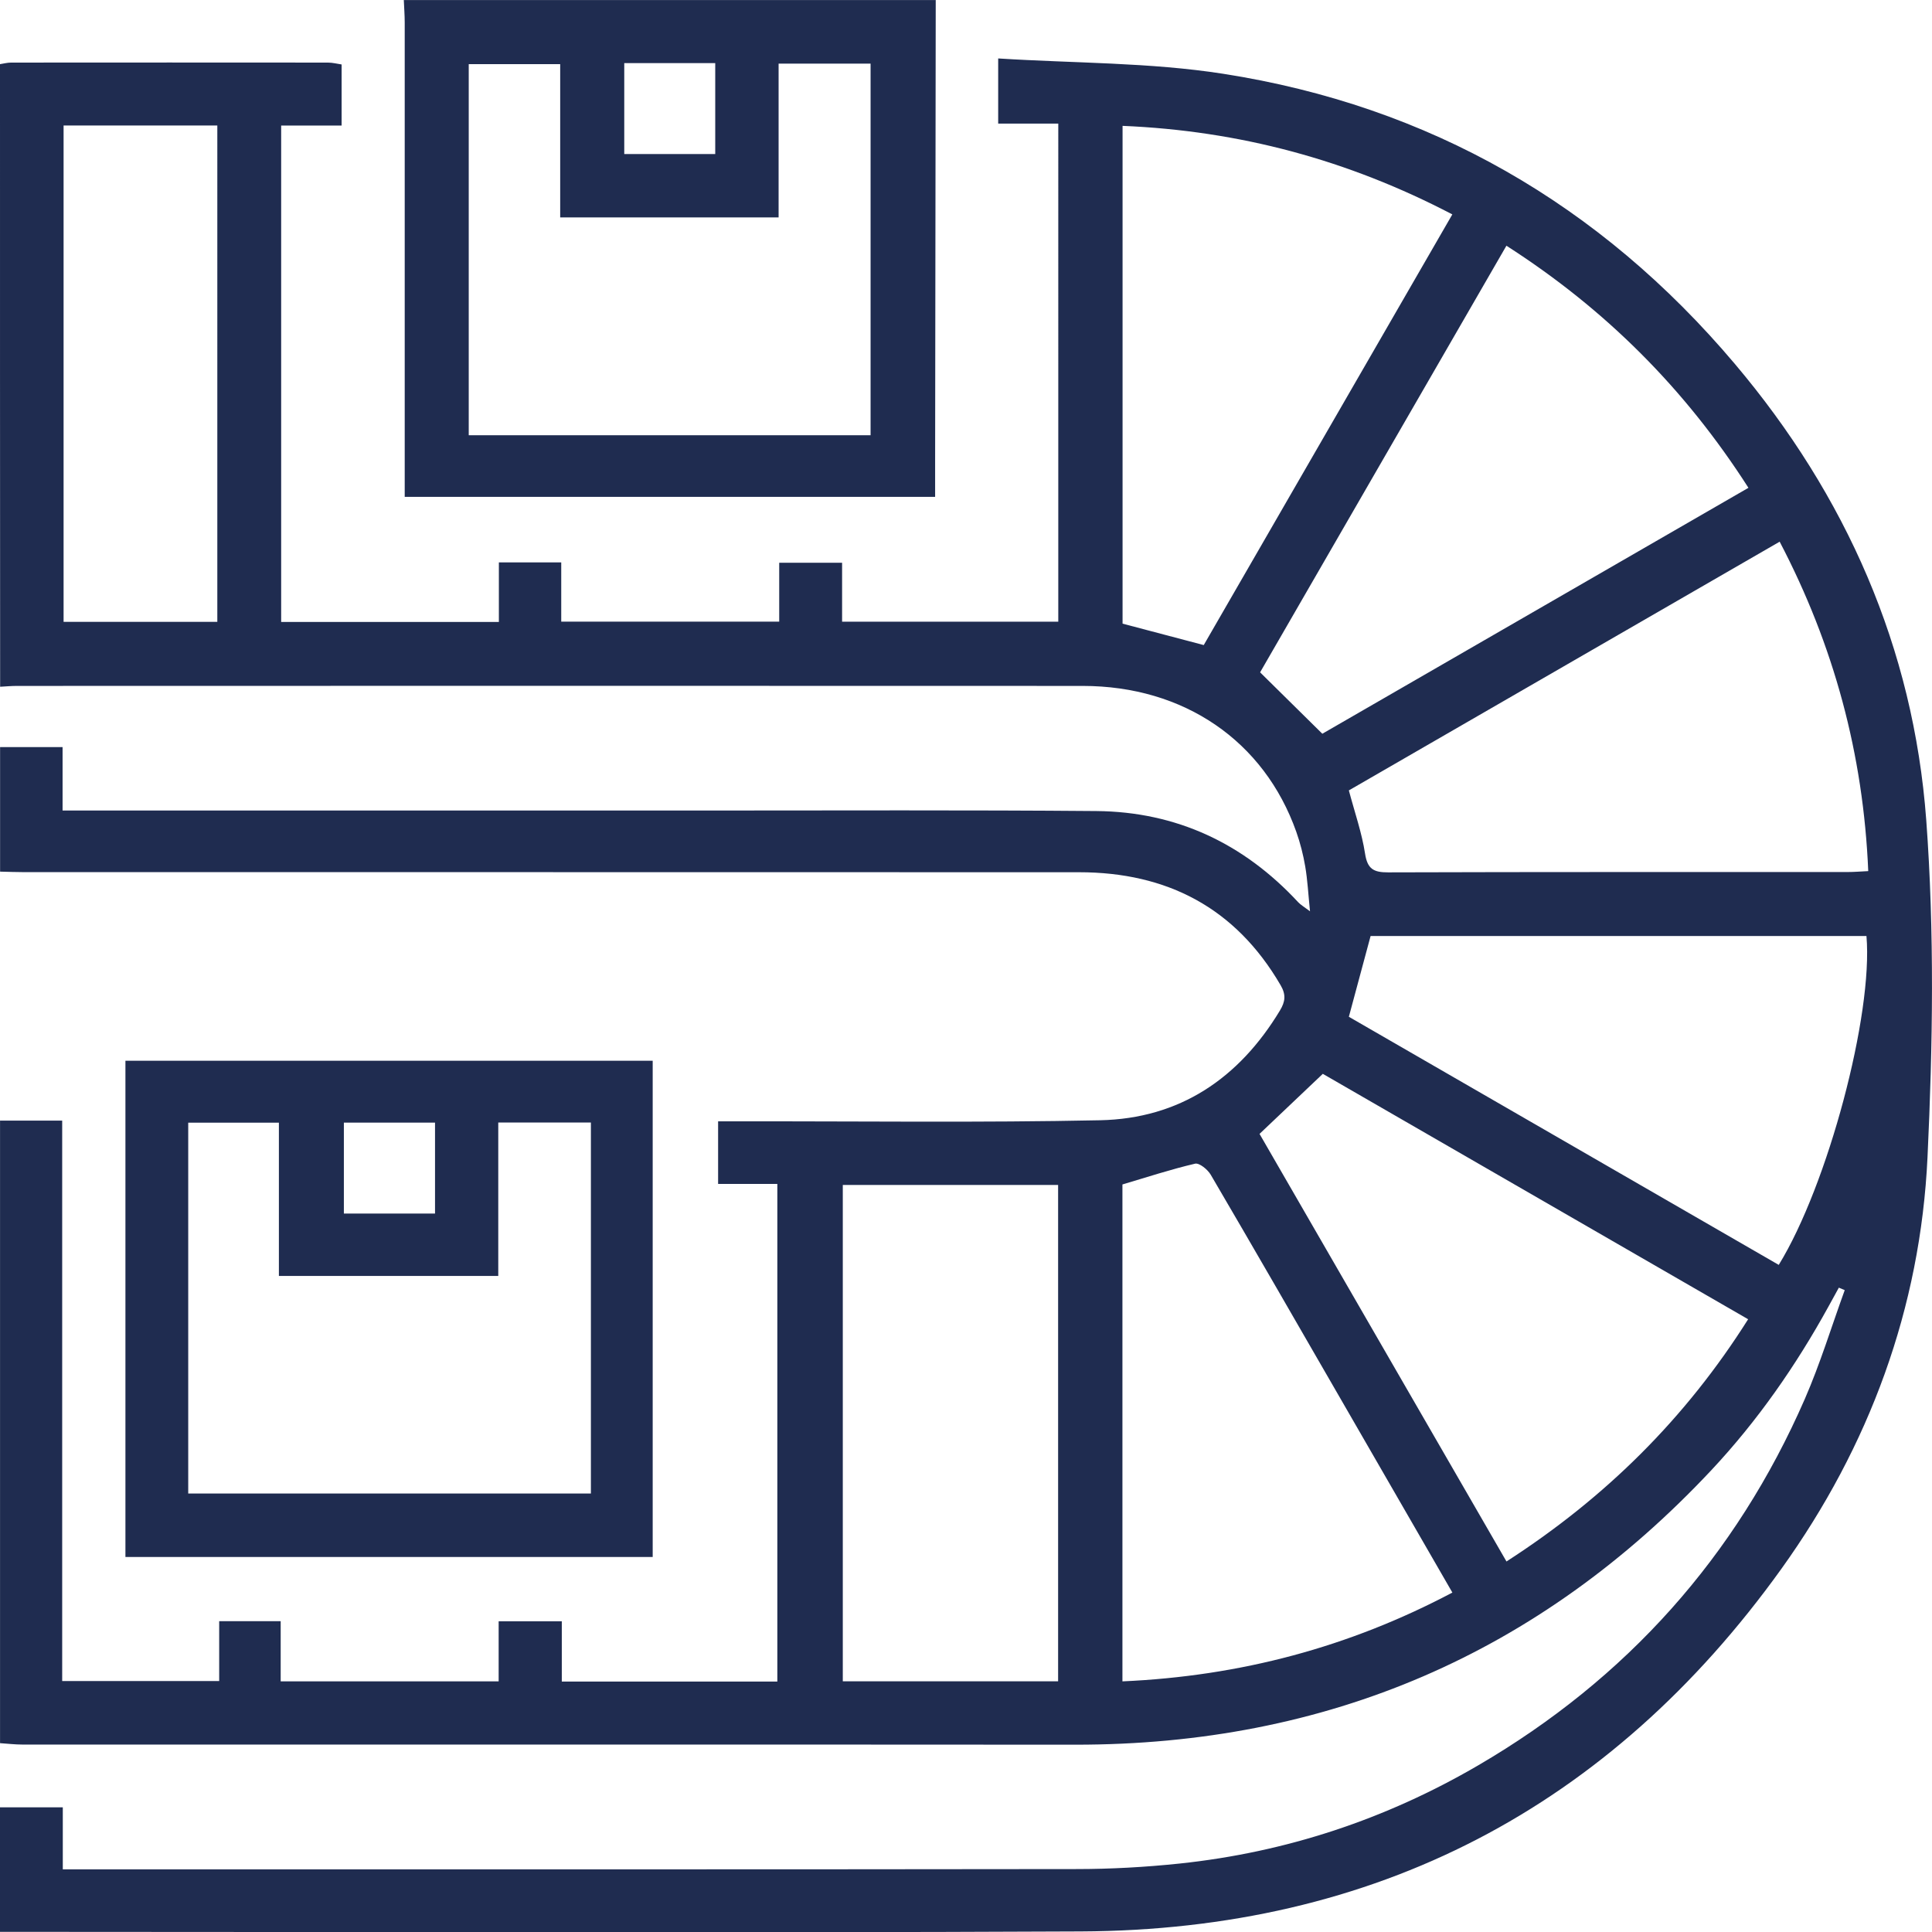 <?xml version="1.0" encoding="UTF-8"?>
<svg xmlns="http://www.w3.org/2000/svg" id="Layer_2" viewBox="0 0 443.62 443.68">
  <defs>
    <style>.cls-1{fill:#1f2c50;stroke-width:0px;}</style>
  </defs>
  <g id="Layer_1-2">
    <path class="cls-1" d="m0,443.58v-28.59h14.42v14.24h5.73c75.66,0,151.32.04,226.97-.06,7.92,0,15.88-.44,23.76-1.27,24.43-2.58,47.31-10.16,68.51-22.53,34.1-19.89,59.23-47.95,75.03-84.15,3.54-8.12,6.13-16.64,9.16-24.98-.45-.19-.9-.38-1.35-.57-.79,1.44-1.58,2.89-2.38,4.33-7.48,13.59-16.29,26.25-26.89,37.57-39.54,42.18-88.28,63.09-146.1,63.04-80.57-.06-161.13-.01-241.7-.03-1.72,0-3.44-.21-5.15-.32,0-47.65,0-95.3,0-142.95h14.27v128.69h36.05v-13.75h14.12v13.82h50.05v-13.79h14.5v13.84h49.49v-114.27h-13.6v-14.37c2,0,3.71,0,5.41,0,27.43-.04,54.87.32,82.29-.25,18.28-.38,31.89-9.6,41.3-25.19,1.24-2.06,1.44-3.63.15-5.84-10.36-17.76-26.06-25.91-46.27-25.92-80.71-.03-161.42-.01-242.13-.02-1.87,0-3.75-.08-5.62-.12,0-9.53,0-19.06,0-28.59h14.35v14.56c2.27,0,3.97,0,5.66,0,47.5,0,94.99,0,142.49,0,29.74,0,59.48-.13,89.22.12,18.39.16,33.83,7.43,46.34,20.93.58.62,1.36,1.06,2.72,2.09-.41-4.04-.57-7.21-1.1-10.31-.46-2.69-1.14-5.37-2.05-7.94-7.39-20.87-25.78-33.49-49.04-33.5-81.57-.04-163.13-.02-244.7,0-1.29,0-2.59.12-3.88.19C0,110.03,0,62.38,0,14.73c.85-.13,1.7-.36,2.54-.36,24.25-.02,48.5-.02,72.75,0,1.08,0,2.16.29,3.15.43v14.03h-13.88v113.98h49.99v-13.67h14.32v13.6h50.05v-13.52h14.44v13.53h49.64V28.38h-13.8v-14.96c17.51,1.11,34.81.89,51.66,3.52,47.32,7.38,86.54,29.99,117.45,66.57,25.58,30.26,41.06,65.31,43.99,104.79,1.9,25.68,1.51,51.66.29,77.41-1.63,34.64-13.37,66.4-33.56,94.53-39.41,54.9-93.26,82.94-160.89,83.25-82.71.38-165.43.09-248.14.09Zm193.52-171.49v113.97h49.44v-113.97h-49.44ZM257.76,28.9v114.3c6.26,1.65,12.33,3.25,18.64,4.92,19.01-32.92,37.99-65.81,57.08-98.89-24.03-12.55-48.96-19.21-75.72-20.33Zm-.04,357.17c27.08-1.2,52.08-7.86,75.77-20.39-8.86-15.35-17.43-30.2-26-45.06-9.8-16.98-19.58-33.98-29.49-50.89-.7-1.19-2.62-2.76-3.59-2.53-5.56,1.3-11.01,3.09-16.68,4.77v114.1ZM345.9,56.42c-19.2,33.25-38.2,66.16-56.56,97.96,4.91,4.85,9.39,9.26,14.29,14.1,31.78-18.35,64.68-37.33,97.84-56.47-14.54-22.71-32.8-40.99-55.57-55.59Zm0,302.13c22.8-14.69,41.18-32.93,55.5-55.63-33.37-19.25-66.27-38.23-97.66-56.35-5.24,4.97-9.79,9.29-14.53,13.79,18.59,32.19,37.53,64.99,56.7,98.18Zm83.08-158.52c-1.13-26.86-7.88-51.83-20.34-75.65-33.24,19.19-66.14,38.19-98.92,57.11,1.35,5.09,2.99,9.74,3.72,14.52.55,3.54,1.97,4.31,5.31,4.3,35.19-.11,70.39-.07,105.58-.08,1.4,0,2.8-.12,4.65-.21Zm-.41,14.9h-113.86c-1.69,6.28-3.32,12.33-4.99,18.54,32.99,19.04,65.86,38.01,98.71,56.97,11.28-18.33,21.69-57.49,20.14-75.51ZM49.91,28.82H14.6v113.97h35.3V28.82Z"></path>
    <path class="cls-1" d="m214.86,0c-.05,35.34-.09,70.68-.14,106.03,0,2.58,0,5.15,0,8.06h-121.79c0-1.68,0-3.36,0-5.04,0-34.62,0-69.25,0-103.87,0-1.72-.14-3.45-.21-5.17,40.72,0,81.44,0,122.16,0Zm-86.23,49.92V14.73h-21v85.21h92.27V14.61h-21.12v35.31h-50.16Zm14.71-35.43v20.88h20.89V14.49h-20.89Z"></path>
    <path class="cls-1" d="m28.8,357.51v-113.95h121.07v113.95H28.8Zm14.42-14.57h92.46v-85.19h-21.27v35.23h-50.37v-35.2h-20.82v85.16Zm35.74-64.29h20.93v-20.88h-20.93v20.88Z"></path>
  </g>
</svg>
